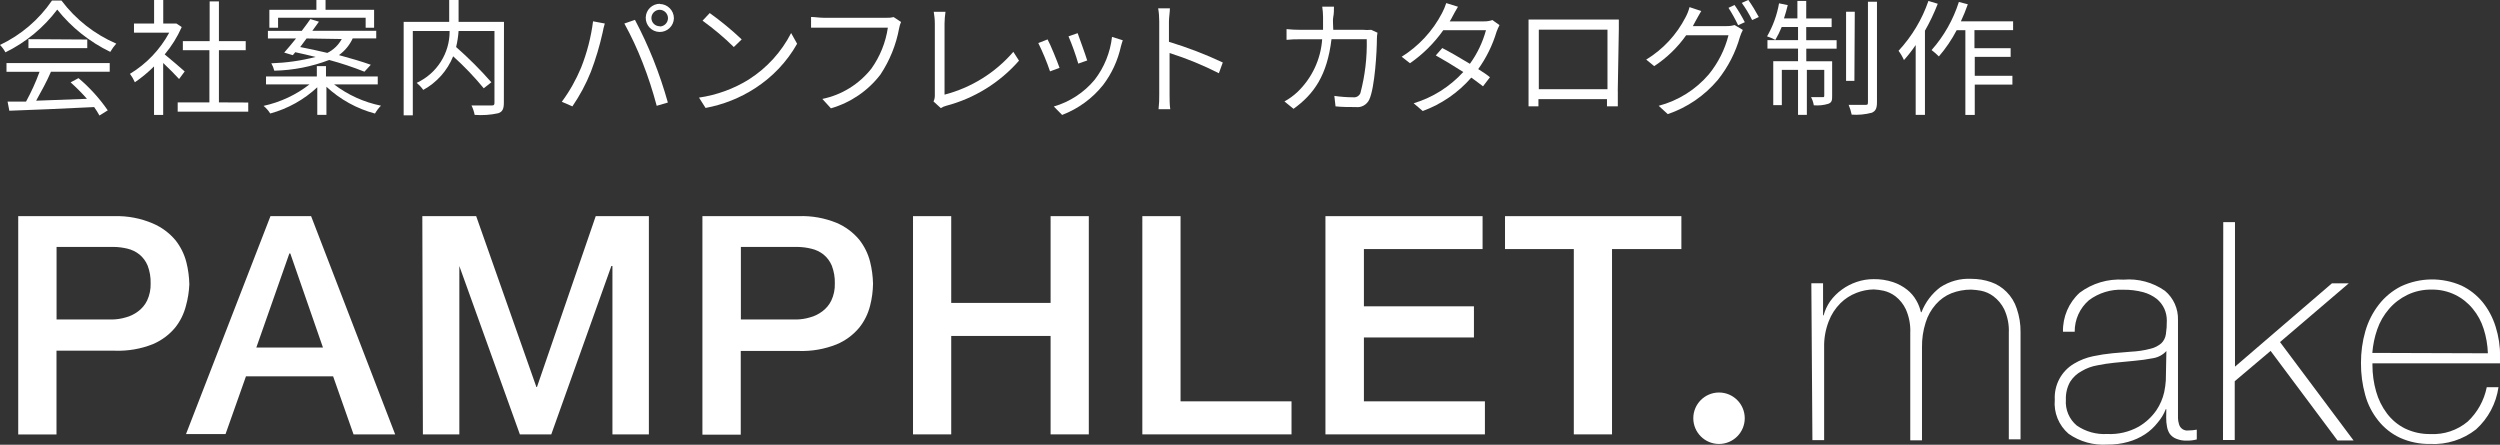 <?xml version="1.0" encoding="UTF-8"?>
<svg id="_レイヤー_2" data-name="レイヤー 2" xmlns="http://www.w3.org/2000/svg" viewBox="0 0 396.49 70.53">
  <rect x="0" y="0" width="396.49" height="70.53" fill="#333333" stroke="none"/>
  <defs>
    <style>
      .cls-1 {
        fill: #fff;
      }
    </style>
  </defs>
  <g id="T">
    <g id="_レイヤー_2-2" data-name="レイヤー 2">
      <g id="_レイヤー_1-2" data-name="レイヤー 1-2">
        <path class="cls-1" d="M9.75.09c2.25,2.99,5.25,5.34,8.69,6.83-.36.4-.68.84-.95,1.31-3.27-1.58-6.15-3.87-8.41-6.71C6.91,4.39,4.1,6.72.86,8.3c-.23-.43-.52-.83-.86-1.17C3.32,5.55,6.17,3.13,8.24.09h1.51ZM1.03,10h16.37v1.38h-9.32c-.62,1.47-1.57,3.19-2.35,4.59l8.06-.3c-.81-.92-1.68-1.79-2.59-2.61l1.25-.67c1.77,1.49,3.33,3.21,4.64,5.11l-1.32.82c-.25-.46-.53-.91-.84-1.34-4.89.24-10.05.47-13.45.58l-.28-1.45h2.93c.83-1.52,1.55-3.09,2.14-4.72H1.03v-1.38ZM13.84,6.27v1.36H4.51v-1.42l9.32.06Z"/>
        <path class="cls-1" d="M28.4,12.53c-.52-.58-1.62-1.7-2.52-2.54v8.24h-1.45v-7.7c-.93.93-1.95,1.77-3.04,2.52-.21-.48-.47-.93-.78-1.34,2.62-1.58,4.77-3.84,6.23-6.53h-5.59v-1.45h3.19V0h1.45v3.73h2.09l.84.56c-.69,1.57-1.6,3.03-2.7,4.34.91.73,2.67,2.26,3.17,2.7l-.88,1.19ZM39.37,16.26v1.45h-11.19v-1.47h5.03V7.96h-4.21v-1.44h4.25V.22h1.47v6.3h4.25v1.44h-4.25v8.28l4.64.02Z"/>
        <path class="cls-1" d="M52.96,13.37c2.2,1.68,4.75,2.84,7.46,3.39-.37.37-.69.79-.95,1.25-2.88-.77-5.52-2.23-7.7-4.25v4.46h-1.45v-4.38c-2.11,1.97-4.67,3.4-7.46,4.16-.29-.46-.65-.87-1.06-1.21,2.66-.58,5.15-1.74,7.29-3.41h-6.9v-1.25h8.06v-1.64h1.45v1.64h8.21v1.25h-6.94ZM45.09,8.32c.56-.62,1.19-1.4,1.86-2.22h-4.46v-1.21h5.37c.5-.63.95-1.29,1.36-1.86l1.36.41-1.04,1.44h10.13v1.21h-3.73c-.49,1.06-1.24,1.97-2.18,2.65,1.86.5,3.73,1.06,5.05,1.53l-1.01,1.1c-1.83-.73-3.7-1.35-5.59-1.86-2.78,1.06-5.73,1.64-8.71,1.7-.1-.41-.26-.81-.47-1.17,2.37-.08,4.73-.41,7.03-1.01-1.1-.28-2.2-.52-3.23-.75l-.39.47-1.36-.41ZM44.1,4.4h-1.38V1.55h7.46V0h1.45v1.55h7.7v2.85h-1.34v-1.59h-13.89v1.59ZM48.62,6.1l-1.01,1.36c1.34.26,2.83.58,4.31.93.97-.48,1.76-1.25,2.28-2.2l-5.58-.09Z"/>
        <path class="cls-1" d="M79.91,16.3c0,.95-.21,1.44-.9,1.66-1.22.27-2.48.35-3.73.26-.1-.52-.27-1.02-.5-1.49h3.17c.43,0,.47-.13.47-.48V4.92h-5.69c-.06.86-.19,1.7-.39,2.54,1.98,1.74,3.85,3.61,5.59,5.59l-1.21.95c-1.49-1.81-3.11-3.5-4.85-5.07-.92,2.27-2.59,4.15-4.74,5.33-.3-.42-.65-.79-1.04-1.12,3.2-1.48,5.25-4.7,5.22-8.22h-5.84v13.37h-1.45V3.47h7.22V0h1.49v3.47h7.2l-.02,12.83Z"/>
        <path class="cls-1" d="M94.06,3.38l1.86.35c-.15.48-.26.96-.35,1.45-.47,2.11-1.09,4.19-1.86,6.21-.77,1.93-1.76,3.77-2.93,5.48l-1.68-.73c1.24-1.67,2.26-3.49,3.06-5.41.94-2.37,1.58-4.84,1.9-7.37ZM99.02,3.73l1.68-.58c1.08,2.04,2.05,4.14,2.91,6.28.89,2.23,1.66,4.51,2.31,6.83l-1.77.52c-.62-2.33-1.36-4.62-2.24-6.86-.83-2.13-1.79-4.19-2.89-6.19ZM104.62.63c1.24.01,2.25,1.01,2.26,2.26-.03,1.24-1.06,2.21-2.29,2.18-1.24-.03-2.21-1.06-2.18-2.29.03-1.22,1.03-2.19,2.26-2.18l-.04.04ZM104.62,4.2c.72,0,1.31-.58,1.32-1.31,0-.73-.59-1.33-1.32-1.34-.73.01-1.32.61-1.31,1.34,0,0,0,0,0,0,.02.72.62,1.29,1.34,1.27h0s-.04.04-.04.04Z"/>
        <path class="cls-1" d="M118.81,12.57c2.83-1.81,5.13-4.34,6.66-7.33l.95,1.7c-1.62,2.87-3.92,5.29-6.69,7.07-2.38,1.54-5.04,2.59-7.83,3.11l-1.04-1.64c2.83-.41,5.54-1.4,7.96-2.91ZM117.63,6.25l-1.25,1.21c-1.54-1.52-3.2-2.91-4.96-4.18l1.14-1.21c1.78,1.28,3.48,2.67,5.07,4.18Z"/>
        <path class="cls-1" d="M142.9,3.49c-.14.32-.24.65-.3.99-.48,2.62-1.49,5.12-2.97,7.35-1.98,2.58-4.73,4.45-7.85,5.35l-1.36-1.49c3.08-.63,5.83-2.34,7.78-4.81,1.37-1.93,2.27-4.15,2.61-6.49h-12.18v-1.7c.56,0,1.34.13,2,.13h10c.37.02.74-.02,1.1-.11l1.17.78Z"/>
        <path class="cls-1" d="M148.05,16.09c.15-.3.22-.63.21-.97V3.73c0-.62-.07-1.25-.17-1.86h1.86c-.09.62-.14,1.24-.15,1.86v11.28c4.24-1.1,8.05-3.47,10.91-6.79l.9,1.4c-3.05,3.49-7.08,5.98-11.56,7.16-.3.07-.58.2-.84.37l-1.16-1.06Z"/>
        <path class="cls-1" d="M168.04,10.76l-1.51.56c-.52-1.54-1.15-3.04-1.86-4.49l1.47-.58c.48.86,1.53,3.47,1.9,4.51ZM178.07,6.38c-.15.41-.22.73-.3.99-.49,2.22-1.45,4.31-2.83,6.12-1.7,2.13-3.94,3.76-6.49,4.74l-1.32-1.34c2.53-.73,4.79-2.21,6.47-4.23,1.53-1.97,2.48-4.33,2.76-6.81l1.72.54ZM172.48,9.57l-1.47.52c-.43-1.47-.95-2.92-1.55-4.33l1.45-.5c.28.8,1.25,3.43,1.51,4.31h.06Z"/>
        <path class="cls-1" d="M193.32,11.62c-2.52-1.28-5.14-2.36-7.83-3.21v6.56c0,.65,0,1.7.11,2.35h-1.86c.09-.8.13-1.6.11-2.41V3.39c0-.69-.05-1.39-.17-2.07h1.86c0,.62-.15,1.47-.15,2.07v3.24c2.92.89,5.78,1.98,8.54,3.28l-.62,1.7Z"/>
        <path class="cls-1" d="M218.46,5.2c-.06.32-.09.64-.09.97,0,1.86-.32,7.72-1.21,9.62-.38.82-1.25,1.31-2.14,1.19-1.01,0-2.16,0-3.21-.11l-.19-1.66c.98.14,1.97.22,2.97.22.49.07.96-.2,1.16-.65.74-2.79,1.08-5.67,1.01-8.56h-5.59c-.69,5.72-2.76,8.69-6.02,11.04l-1.44-1.17c.74-.41,1.42-.9,2.03-1.47,2.32-2.21,3.73-5.2,3.95-8.39h-3.36c-.77-.02-1.53.01-2.29.09v-1.7c.76.08,1.52.11,2.28.11h3.51v-2.03c0-.55-.05-1.1-.13-1.64h1.86c0,.45,0,1.16-.11,1.62-.11.47,0,1.4,0,2.05h4.74c.42.04.85.04,1.27,0l1.03.47Z"/>
        <path class="cls-1" d="M237.82,3.97c-.18.34-.33.7-.47,1.06-.63,2.12-1.62,4.13-2.91,5.93.76.47,1.44.93,1.86,1.29l-1.1,1.44c-.47-.37-1.14-.86-1.86-1.38-2.08,2.39-4.73,4.21-7.7,5.3l-1.44-1.23c3.02-.91,5.74-2.63,7.87-4.96-1.57-1.01-3.24-2.01-4.36-2.63l1.03-1.17c1.16.6,2.82,1.55,4.38,2.5,1.17-1.61,2.03-3.42,2.55-5.33h-6.77c-1.44,2.04-3.23,3.82-5.28,5.24l-1.32-1.03c2.71-1.69,4.92-4.08,6.4-6.92.27-.51.49-1.04.67-1.59l1.86.58c-.32.5-.67,1.19-.88,1.57-.13.26-.27.51-.43.75h5.45c.45.01.9-.06,1.32-.21l1.12.8Z"/>
        <path class="cls-1" d="M256.58,14.45v2.41h-1.72v-1.14h-10.87v1.14h-1.57V3.1h14.32v1.55l-.17,9.81ZM244.05,4.7v9.45h10.89V4.7h-10.89Z"/>
        <path class="cls-1" d="M273.79,4.14c.44.01.88-.04,1.31-.17l1.31.78c-.18.34-.33.7-.45,1.06-.7,2.5-1.9,4.83-3.52,6.86-2.1,2.5-4.85,4.38-7.94,5.43l-1.44-1.32c3.1-.82,5.88-2.56,7.96-5,1.47-1.81,2.54-3.93,3.11-6.19h-6.71c-1.37,1.94-3.09,3.6-5.07,4.9l-1.27-1.04c2.67-1.62,4.83-3.95,6.25-6.73.27-.5.48-1.03.62-1.59l1.86.62c-.32.52-.67,1.19-.88,1.55s-.3.56-.45.84h5.31ZM275.1.8c.6.87,1.14,1.78,1.62,2.72l-1.06.48c-.45-.95-.96-1.87-1.53-2.76l.97-.45ZM277.28,0c.61.87,1.16,1.77,1.66,2.7l-1.06.48c-.47-.95-1.02-1.86-1.64-2.72l1.04-.47Z"/>
        <path class="cls-1" d="M286.47,6.38h4.81v1.34h-4.81v2h4.1v5.45c0,.67,0,1.06-.6,1.29-.75.23-1.53.31-2.31.24-.07-.45-.22-.88-.43-1.29h1.81c.22,0,.28,0,.28-.26v-4.07h-2.76v7.14h-1.4v-7.14h-2.57v5.59h-1.36v-6.96h3.93v-2h-4.85v-1.34h4.85v-2.09h-2.59c-.29.71-.62,1.39-1.01,2.05-.42-.23-.85-.41-1.31-.56.93-1.62,1.58-3.4,1.9-5.24l1.38.28c-.17.69-.37,1.44-.6,2.11h2.13V.15h1.4v2.78h4.03v1.36h-4.03v2.09ZM294.1,12.83h-1.32V1.86h1.38l-.06,10.97ZM297.68.28v15.94c0,.97-.22,1.4-.82,1.66-1.04.27-2.12.38-3.19.3-.11-.53-.27-1.05-.48-1.55h2.63c.34,0,.43,0,.43-.43V.28h1.44Z"/>
        <path class="cls-1" d="M307.32.6c-.57,1.47-1.25,2.9-2.03,4.27v13.35h-1.47V7.14c-.56.84-1.19,1.64-1.86,2.39-.23-.52-.52-1.02-.86-1.47,2.11-2.28,3.73-4.97,4.74-7.91l1.49.45ZM313.14,4.79v2.85h5.74v1.38h-5.69v3h5.97v1.4h-5.97v4.81h-1.49V4.79h-1.38c-.78,1.49-1.72,2.88-2.82,4.16-.36-.36-.75-.7-1.16-1.01,1.96-2.21,3.43-4.81,4.33-7.63l1.42.37c-.32.93-.71,1.86-1.1,2.7h8.28v1.4h-6.14Z"/>
        <path class="cls-1" d="M2.89,34.28h15.27c2.09-.06,4.16.34,6.08,1.16,1.39.59,2.63,1.51,3.6,2.67.81,1.03,1.4,2.22,1.72,3.49.29,1.14.44,2.31.47,3.49-.05,1.15-.23,2.3-.54,3.41-.32,1.26-.9,2.45-1.72,3.47-.95,1.14-2.16,2.03-3.52,2.61-1.91.76-3.95,1.11-6,1.04h-9.29v13.28H2.89v-34.61ZM8.95,50.67h8.88c.7-.02,1.4-.12,2.07-.32.72-.18,1.39-.51,1.98-.95.62-.45,1.12-1.05,1.45-1.73.4-.86.59-1.8.56-2.74.03-.96-.14-1.92-.48-2.82-.29-.69-.74-1.3-1.32-1.77-.55-.43-1.19-.74-1.86-.9-.75-.18-1.52-.28-2.29-.28h-8.97v11.51Z"/>
        <path class="cls-1" d="M42.89,34.28h6.45l13.33,34.61h-6.6l-3.24-9.21h-13.82l-3.24,9.16h-6.27l13.39-34.55ZM40.65,55.12h10.57l-5.18-14.92h-.15l-5.24,14.92Z"/>
        <path class="cls-1" d="M66.98,34.28h8.54l9.55,27.1h.09l9.32-27.1h8.43v34.61h-5.78v-26.7h-.17l-9.53,26.7h-4.98l-9.6-26.7h0v26.7h-5.78l-.09-34.61Z"/>
        <path class="cls-1" d="M111.4,34.28h15.27c2.05-.08,4.1.29,6,1.06,1.39.59,2.63,1.51,3.6,2.67.81,1.03,1.4,2.22,1.72,3.49.29,1.14.44,2.31.47,3.49-.02,1.18-.17,2.36-.47,3.51-.32,1.26-.9,2.45-1.72,3.47-.97,1.16-2.2,2.07-3.6,2.65-1.91.76-3.95,1.11-6,1.04h-9.19v13.28h-6.08v-34.65ZM117.48,50.67h8.88c.69-.02,1.38-.12,2.05-.32.72-.18,1.39-.51,1.98-.95.62-.45,1.12-1.05,1.45-1.73.4-.85.59-1.78.56-2.72.03-.96-.14-1.92-.48-2.82-.29-.69-.74-1.3-1.32-1.77-.55-.43-1.19-.74-1.86-.9-.75-.19-1.52-.29-2.29-.3h-8.95v11.51Z"/>
        <path class="cls-1" d="M144.8,34.28h6.06v13.76h15.76v-13.76h6.06v34.61h-6.06v-15.61h-15.76v15.61h-6.06v-34.61Z"/>
        <path class="cls-1" d="M181.17,34.28h6.06v29.37h17.6v5.24h-23.66v-34.61Z"/>
        <path class="cls-1" d="M210.22,34.28h24.91v5.22h-18.82v9.08h17.45v4.94h-17.45v10.13h19.19v5.24h-25.29v-34.61Z"/>
        <path class="cls-1" d="M238.69,34.28h27.97v5.22h-11v29.39h-6.06v-29.39h-10.91v-5.22Z"/>
        <path class="cls-1" d="M287.27,44.92h1.86v5.09h.09c.21-.79.56-1.54,1.03-2.22.52-.72,1.15-1.35,1.86-1.86.71-.52,1.5-.93,2.33-1.21.86-.3,1.77-.45,2.69-.45,1.05-.02,2.1.14,3.1.47.81.27,1.57.68,2.24,1.21.59.47,1.08,1.04,1.45,1.7.34.58.58,1.21.73,1.86h.09c.61-1.57,1.64-2.94,2.98-3.95,1.46-.96,3.18-1.43,4.92-1.34,1.07,0,2.13.17,3.13.52.93.32,1.77.85,2.46,1.55.74.74,1.3,1.65,1.62,2.65.41,1.2.62,2.46.6,3.73v17.01h-1.86v-16.9c.06-1.28-.19-2.56-.73-3.73-.4-.81-.99-1.52-1.72-2.07-.59-.44-1.27-.74-2-.88-.5-.09-1.02-.15-1.53-.17-1.07,0-2.13.19-3.13.58-.95.38-1.79.99-2.46,1.75-.74.84-1.3,1.82-1.62,2.89-.41,1.28-.6,2.61-.58,3.95v14.73h-1.86v-17.06c.06-1.28-.19-2.56-.71-3.73-.38-.8-.94-1.51-1.64-2.05-.55-.42-1.19-.72-1.86-.88-.52-.12-1.05-.18-1.59-.21-.93.02-1.85.2-2.72.54-.96.37-1.82.92-2.55,1.64-.82.82-1.45,1.79-1.86,2.87-.51,1.31-.76,2.71-.73,4.12v14.73h-1.86l-.17-24.9Z"/>
        <path class="cls-1" d="M343.57,64.9h-.09c-.3.77-.73,1.48-1.27,2.11-.57.73-1.25,1.36-2.01,1.86-.83.54-1.73.95-2.69,1.21-1.07.3-2.19.45-3.3.43-2.19.14-4.36-.46-6.15-1.72-1.55-1.34-2.37-3.35-2.18-5.39-.13-2.34,1.05-4.56,3.08-5.74.92-.55,1.93-.94,2.98-1.16,1.03-.22,2.08-.38,3.13-.48l2.85-.24c1.06-.05,2.11-.2,3.13-.47.63-.14,1.22-.44,1.72-.86.4-.38.65-.89.73-1.44.11-.72.16-1.45.15-2.18,0-.64-.13-1.28-.39-1.86-.28-.61-.69-1.14-1.21-1.57-.63-.49-1.36-.85-2.13-1.06-1.04-.28-2.13-.41-3.21-.39-1.94-.09-3.85.5-5.41,1.66-1.45,1.25-2.28,3.08-2.26,5h-1.86c-.05-2.35.91-4.61,2.65-6.19,2-1.49,4.46-2.23,6.96-2.07,2.33-.2,4.65.43,6.56,1.77,1.37,1.15,2.13,2.86,2.07,4.64v15.57c.01.33.07.66.17.97.18.64.8,1.05,1.45.97.46,0,.91-.05,1.36-.13v1.55c-.49.13-.99.19-1.49.19-.61.03-1.21-.07-1.77-.3-.4-.15-.75-.42-1.01-.76-.23-.34-.38-.73-.45-1.14-.09-.47-.14-.95-.13-1.44l.02-1.34ZM343.57,55.68c-.54.59-1.26.98-2.05,1.12-1.02.2-2.04.34-3.08.43l-3.11.3c-.91.09-1.81.23-2.7.41-.87.15-1.7.45-2.46.9-.76.4-1.4.99-1.86,1.72-.48.86-.71,1.85-.67,2.83-.12,1.57.53,3.1,1.73,4.1,1.41.97,3.1,1.44,4.81,1.34,1.74.09,3.47-.31,5-1.16,1.12-.65,2.08-1.54,2.82-2.61.58-.87,1-1.83,1.23-2.85.13-.61.22-1.24.26-1.86l.09-4.66Z"/>
        <path class="cls-1" d="M352.6,35.23h1.86v22.92l15.38-13.22h2.67l-10.91,9.32,11.67,15.61h-2.55l-10.61-14.21-5.69,4.81v9.32h-1.86l.04-34.55Z"/>
        <path class="cls-1" d="M376.26,57.62v.28c0,1.41.19,2.82.58,4.18.35,1.26.93,2.44,1.72,3.49.76,1.01,1.74,1.83,2.87,2.39,1.25.6,2.62.9,4.01.88,2.16.11,4.27-.59,5.93-1.98,1.55-1.46,2.6-3.36,3.02-5.45h1.86c-.37,2.58-1.63,4.95-3.56,6.69-2.06,1.62-4.64,2.44-7.25,2.31-1.66.03-3.31-.3-4.83-.99-1.34-.63-2.51-1.56-3.43-2.72-.96-1.2-1.67-2.58-2.07-4.07-.46-1.65-.68-3.36-.67-5.07,0-1.7.22-3.39.69-5.02.44-1.53,1.16-2.96,2.13-4.21.94-1.22,2.14-2.21,3.51-2.91,3.03-1.42,6.53-1.47,9.6-.13,1.31.62,2.46,1.53,3.38,2.65.92,1.15,1.61,2.47,2.05,3.88.48,1.53.72,3.13.71,4.74v1.06h-20.23ZM394.57,56.02c-.05-1.31-.27-2.61-.67-3.86-.37-1.17-.95-2.25-1.73-3.19-.75-.92-1.69-1.67-2.76-2.2-1.16-.57-2.44-.86-3.73-.84-1.36-.03-2.71.26-3.93.86-1.1.54-2.08,1.29-2.87,2.22-.82.95-1.45,2.04-1.86,3.23-.42,1.2-.68,2.46-.78,3.73l18.35.06Z"/>
        <circle class="cls-1" cx="272.63" cy="66.33" r="4.08"/>
      </g>
    </g>
  </g>
</svg>
